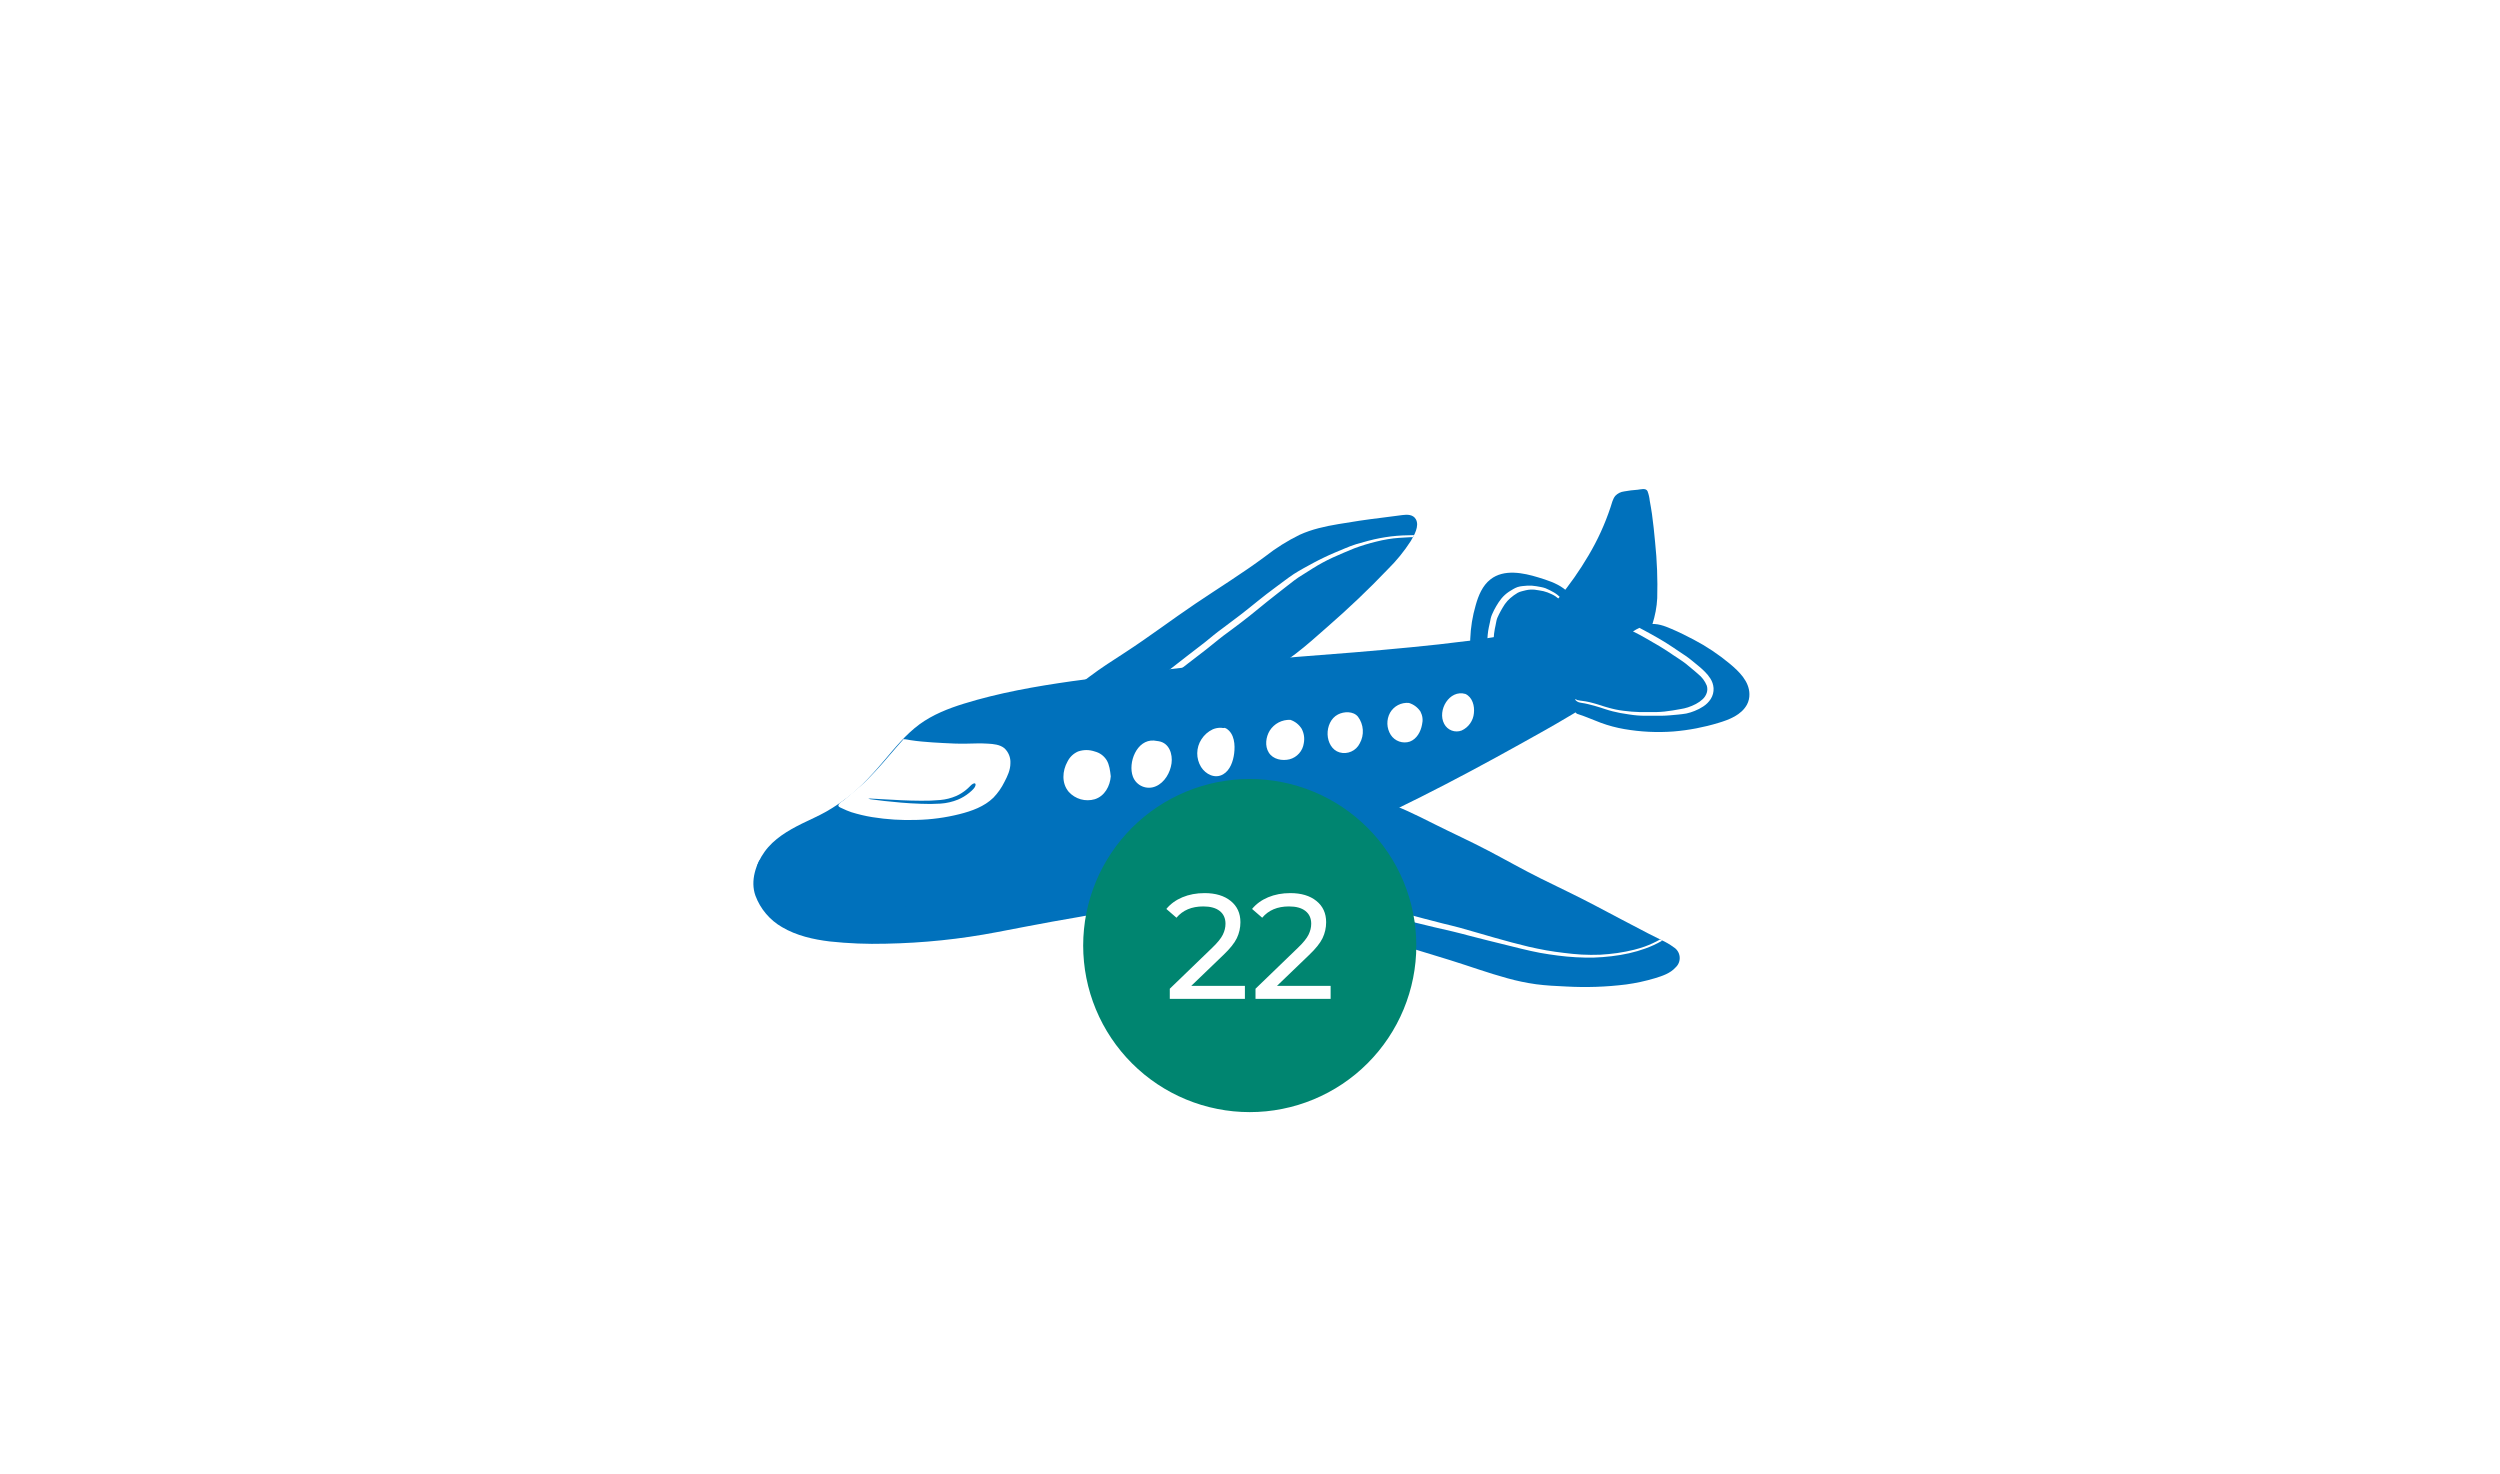 <svg xmlns="http://www.w3.org/2000/svg" xmlns:xlink="http://www.w3.org/1999/xlink" width="848" zoomAndPan="magnify" viewBox="0 0 636 375" height="500" preserveAspectRatio="xMidYMid meet" version="1.0"><defs><g/><clipPath id="id1"><path d="M 287 158 L 445.051 158 L 445.051 251.398 L 287 251.398 Z M 287 158 " clip-rule="nonzero"/></clipPath><clipPath id="id2"><path d="M 275.559 198.172 L 360.309 198.172 L 360.309 282.922 L 275.559 282.922 Z M 275.559 198.172 " clip-rule="nonzero"/></clipPath></defs><rect x="-63.6" width="763.2" fill="#ffffff" y="-37.5" height="450" fill-opacity="1"/><rect x="-63.6" width="763.2" fill="#ffffff" y="-37.5" height="450" fill-opacity="1"/><rect x="-63.6" width="763.2" fill="#ffffff" y="-37.5" height="450" fill-opacity="1"/><path fill="#0071bc" d="M 396.797 161.789 C 394.012 163.207 390.855 163.875 387.797 164.391 C 384.738 164.902 381.609 165.172 378.5 165.477 C 377.422 165.578 375.84 166.047 374.863 165.414 C 373.891 164.777 374.016 163.477 374.031 162.52 C 374.141 159.605 374.602 156.75 375.422 153.949 C 376.09 151.547 377.133 148.969 379.184 147.387 C 382.602 144.707 387.527 145.719 391.34 146.891 C 393.555 147.57 395.898 148.312 397.766 149.688 C 398.289 150.062 398.762 150.496 399.18 150.984 C 399.402 151.227 399.594 151.492 399.75 151.781 C 399.832 152.02 399.883 152.27 399.902 152.523 C 400.098 153.102 400.336 153.66 400.613 154.203 C 400.863 154.863 400.996 155.543 401.02 156.246 C 401.047 158.848 398.957 160.691 396.797 161.789 Z M 273.375 177.664 C 275.176 177.758 276.973 177.758 278.77 177.664 C 286.137 177.309 293.453 176.367 300.793 175.77 C 304.402 175.48 308.02 175.359 311.617 174.953 C 314.844 174.59 318.023 173.988 320.836 172.293 C 322.367 171.367 323.84 170.328 325.332 169.332 C 326.824 168.336 328.227 167.379 329.609 166.32 C 332.418 164.18 335.043 161.801 337.703 159.465 C 343.055 154.801 348.203 149.922 353.086 144.797 C 355.277 142.637 357.211 140.262 358.879 137.672 C 359.75 136.223 361.16 133.809 360.195 132.102 C 359.5 130.855 357.98 130.867 356.75 131.035 C 354.973 131.277 353.195 131.508 351.418 131.727 C 347.746 132.164 344.098 132.715 340.457 133.336 C 337.078 133.906 333.758 134.629 330.625 136.055 C 327.492 137.594 324.555 139.441 321.809 141.598 C 316.074 145.859 310.008 149.598 304.082 153.598 C 298.156 157.598 292.328 162.02 286.27 165.961 C 283.238 167.934 280.18 169.863 277.289 172.047 C 275.895 173.102 274.48 174.137 273.129 175.25 C 272.75 175.566 272.047 176.016 272.23 176.605 C 272.27 176.73 272.801 177.461 272.914 177.176 " fill-opacity="1" fill-rule="evenodd"/><path fill="#ffffff" d="M 379.992 164.969 C 379.992 165.082 380.016 165.195 380.059 165.309 L 378.527 165.457 C 378.484 165.254 378.453 165.043 378.43 164.836 C 378.43 164.531 378.398 164.23 378.391 163.922 C 378.391 163.516 378.391 163.105 378.391 162.691 C 378.418 161.965 378.484 161.238 378.586 160.516 C 378.629 160.195 378.691 159.883 378.762 159.566 L 379.027 158.355 L 379.25 157.266 C 379.336 156.914 379.457 156.574 379.605 156.246 C 379.906 155.547 380.254 154.867 380.641 154.207 C 381.035 153.52 381.48 152.867 381.973 152.25 C 382.523 151.586 383.156 151.016 383.871 150.535 C 384.23 150.293 384.594 150.07 384.977 149.859 C 385.309 149.664 385.656 149.5 386.02 149.367 L 386.109 149.336 C 386.496 149.219 386.887 149.141 387.285 149.102 C 387.695 149.047 388.098 149.027 388.504 148.996 C 388.906 148.973 389.312 148.973 389.715 148.996 C 390.098 149.023 390.477 149.07 390.855 149.133 L 392.047 149.348 C 392.434 149.418 392.812 149.52 393.188 149.652 C 393.551 149.797 393.906 149.961 394.25 150.141 C 394.617 150.324 394.965 150.516 395.312 150.711 C 395.625 150.895 395.926 151.102 396.211 151.328 C 396.5 151.562 396.781 151.797 397.055 152.059 L 397.555 152.551 C 397.984 152.938 398.445 153.285 398.934 153.59 C 399.164 153.73 399.406 153.852 399.656 153.949 L 399.875 154.043 C 399.941 154.066 400 154.105 400.051 154.152 L 400.125 154.23 C 400.152 154.262 400.172 154.297 400.191 154.332 C 400.215 154.375 400.234 154.414 400.25 154.461 C 400.285 154.543 400.309 154.629 400.32 154.715 C 400.32 154.762 400.305 154.805 400.277 154.844 C 400.277 154.883 400.227 154.91 400.211 154.906 C 400.184 154.844 400.152 154.789 400.113 154.734 L 400.047 154.652 C 399.988 154.598 399.922 154.555 399.852 154.523 L 399.59 154.426 C 399.414 154.371 399.242 154.305 399.078 154.23 C 398.758 154.078 398.457 153.898 398.172 153.695 C 397.887 153.492 397.602 153.266 397.34 153.031 C 397.078 152.797 396.828 152.562 396.559 152.352 C 396.289 152.141 395.988 151.895 395.691 151.688 C 395.383 151.484 395.062 151.309 394.723 151.156 C 394.066 150.832 393.383 150.578 392.672 150.398 C 392.309 150.312 391.945 150.25 391.566 150.191 C 391.191 150.133 390.809 150.059 390.43 150.02 C 389.676 149.945 388.934 149.992 388.195 150.156 C 387.824 150.238 387.465 150.34 387.102 150.43 C 386.754 150.516 386.422 150.645 386.105 150.809 C 385.762 151.004 385.43 151.219 385.113 151.453 C 384.812 151.668 384.52 151.898 384.242 152.145 C 383.711 152.602 383.246 153.117 382.84 153.688 C 382.453 154.258 382.129 154.832 381.805 155.402 C 381.637 155.699 381.484 156.004 381.332 156.305 C 381.172 156.605 381.031 156.91 380.902 157.227 C 380.781 157.551 380.691 157.883 380.637 158.227 C 380.578 158.543 380.523 158.859 380.453 159.172 L 380.281 159.984 C 380.203 160.395 380.129 160.809 380.09 161.219 C 380.016 161.875 379.965 162.531 379.934 163.172 C 379.895 163.773 379.914 164.371 379.992 164.969 Z M 297.848 172.176 C 299.34 171.035 300.812 169.891 302.27 168.75 L 305.023 166.629 L 306.84 165.234 C 307.547 164.664 308.242 164.094 308.93 163.555 C 309.617 163.02 310.406 162.34 311.176 161.766 L 313.488 160.055 C 314.27 159.48 315.031 158.91 315.766 158.34 C 317.258 157.195 318.707 156.055 320.148 154.855 C 321.59 153.652 323.082 152.492 324.555 151.324 L 326.836 149.535 L 329.203 147.695 C 329.934 147.125 330.699 146.648 331.484 146.164 L 333.922 144.621 C 335.562 143.59 337.258 142.668 339.016 141.855 C 339.934 141.434 340.859 141.039 341.789 140.637 C 342.719 140.238 343.602 139.859 344.527 139.496 C 346.367 138.812 348.238 138.242 350.141 137.781 C 351.098 137.531 352.07 137.34 353.047 137.172 C 354.02 137 354.965 136.906 355.93 136.832 C 356.891 136.758 357.762 136.723 358.676 136.668 L 359.477 136.668 C 359.574 136.488 359.664 136.312 359.758 136.129 L 358.617 136.164 L 358.664 136.164 L 356.812 136.215 C 355.844 136.273 354.867 136.336 353.906 136.457 C 352.945 136.574 352.004 136.73 351.059 136.902 C 350.113 137.074 348.996 137.34 347.977 137.609 C 346.957 137.879 346.027 138.129 345.059 138.422 C 344.09 138.711 343.18 139.086 342.258 139.461 C 341.332 139.84 340.395 140.238 339.469 140.633 C 338.547 141.027 337.703 141.402 336.844 141.82 C 335.984 142.238 335.066 142.684 334.207 143.152 L 331.645 144.551 C 330.824 145.016 329.996 145.484 329.215 145.992 L 329.027 146.117 C 328.281 146.598 327.586 147.133 326.875 147.648 L 324.504 149.41 C 322.938 150.551 321.395 151.762 319.883 152.98 C 318.375 154.195 316.961 155.352 315.469 156.492 C 313.977 157.637 312.449 158.777 310.914 159.922 C 310.184 160.457 309.453 161 308.754 161.578 L 306.559 163.371 C 305.723 164.043 304.852 164.691 304 165.344 L 301.996 166.883 L 297.5 170.395 L 294.938 172.367 L 293.023 173.824 C 292.289 174.395 291.562 174.977 290.855 175.57 C 290.5 175.867 290.152 176.176 289.816 176.492 L 289.59 176.719 L 289.496 176.824 L 292.238 176.555 C 292.734 176.133 293.23 175.715 293.734 175.309 C 295.082 174.234 296.477 173.223 297.848 172.176 Z M 297.848 172.176 " fill-opacity="1" fill-rule="nonzero"/><path fill="#0071bc" d="M 352.812 234.633 C 352.723 235.742 352.688 237.004 352.082 237.969 C 351.742 238.477 351.273 238.805 350.684 238.945 C 349.883 239.188 349.07 239.383 348.266 239.605 C 346.66 240.051 345.043 240.461 343.418 240.852 C 340.164 241.621 336.891 242.297 333.586 242.82 C 331.934 243.078 330.277 243.254 328.617 243.477 C 327.984 243.57 327.176 243.742 326.566 243.477 C 326.004 243.105 325.641 242.59 325.48 241.93 C 325.016 240.5 324.699 239.035 324.523 237.543 C 324.242 235.828 324.027 234.148 323.832 232.449 C 323.641 230.754 323.492 229.133 323.355 227.469 C 323.293 226.695 323.25 225.926 323.211 225.156 C 323.102 224.453 323.188 223.777 323.461 223.125 C 324.031 222.156 325.41 221.984 326.414 221.812 C 328.121 221.539 329.832 221.336 331.539 221.188 C 335.355 220.859 339.18 220.711 343.008 220.711 C 344.672 220.711 346.332 220.758 347.992 220.852 C 349.086 220.914 350.449 220.852 351.27 221.715 C 352.09 222.578 352.195 223.914 352.355 225.023 C 352.578 226.594 352.738 228.164 352.836 229.75 C 352.945 231.379 352.938 233.004 352.812 234.633 Z M 352.812 234.633 " fill-opacity="1" fill-rule="evenodd"/><path fill="#008570" d="M 331.152 235.57 C 330.973 237.496 330.707 239.496 329.82 241.242 C 329.113 242.637 327.879 243.844 326.23 243.832 C 324.586 243.82 323.219 242.637 322.328 241.336 C 320.359 238.48 319.801 234.746 319.84 231.32 C 319.84 229.215 320.039 227.004 320.922 225.074 C 321.273 224.188 321.844 223.477 322.629 222.938 C 323.57 222.449 324.57 222.242 325.629 222.309 C 326.414 222.277 327.164 222.434 327.875 222.773 C 328.586 223.109 329.176 223.598 329.648 224.23 C 330.652 225.707 330.902 227.656 331.148 229.371 C 331.398 231.438 331.398 233.504 331.152 235.57 Z M 331.152 235.57 " fill-opacity="1" fill-rule="evenodd"/><path fill="#ffffff" d="M 331.328 232.211 C 331.328 232.492 331.328 232.781 331.328 233.062 C 328.016 234.605 324.828 236.488 324.66 236.582 C 324.629 236.598 324.598 236.609 324.566 236.617 C 325.395 237.457 327.309 239.434 329.125 241.449 C 329.238 241.582 329.359 241.707 329.473 241.832 C 329.332 242.047 329.18 242.246 329.012 242.438 L 328.562 242.004 C 326.891 240.375 325.199 238.754 324.207 237.809 C 324.141 239.148 324.039 241.078 323.918 242.992 C 323.637 242.785 323.375 242.559 323.133 242.309 C 323.133 240.02 323.16 237.789 323.172 236.715 C 323.125 236.594 323.113 236.473 323.137 236.348 C 322.523 236.484 321.543 236.684 320.426 236.918 C 320.352 236.617 320.285 236.312 320.227 236.004 L 322.625 235.387 C 322.219 234.668 321.062 232.605 319.863 230.559 C 319.863 230.133 319.902 229.703 319.938 229.27 L 320.465 230.035 C 321.953 232.203 323.355 234.461 323.668 234.977 C 324.504 233.168 325.43 231.41 326.441 229.695 C 327.969 227.078 329.746 224.691 329.859 224.777 C 329.973 224.863 328.445 227.395 327.113 230.074 C 326.031 232.195 325.086 234.398 324.715 235.285 C 325.855 234.68 328.379 233.398 330.98 232.359 Z M 331.328 232.211 " fill-opacity="1" fill-rule="nonzero"/><path fill="#0071bc" d="M 421.598 152.176 C 421.387 156.695 419.832 161.07 417.684 165.023 C 415.637 168.707 413.023 171.922 409.844 174.68 C 406.426 177.586 402.77 180.156 398.879 182.383 C 394.891 184.781 390.77 187.039 386.688 189.32 C 378.367 193.957 369.984 198.461 361.473 202.738 C 352.961 207.02 344.477 211.012 335.785 214.676 C 327.09 218.34 318.234 221.688 309.238 224.59 C 300.242 227.512 291.117 229.941 281.863 231.879 C 277.16 232.852 272.414 233.629 267.68 234.469 C 262.945 235.309 258.332 236.258 253.652 237.129 C 244.301 238.922 234.859 239.902 225.34 240.078 C 220.578 240.207 215.832 240.016 211.098 239.508 C 206.91 239 202.621 238.031 198.953 235.863 C 197.395 234.965 196.035 233.828 194.871 232.453 C 193.711 231.082 192.812 229.551 192.184 227.863 C 190.828 224.082 192.277 219.801 194.52 216.676 C 196.871 213.402 200.445 211.305 203.984 209.543 C 206.043 208.523 208.168 207.621 210.176 206.48 C 212.117 205.367 213.973 204.121 215.742 202.746 C 219.16 200.09 222.086 196.832 224.891 193.523 C 227.691 190.215 230.438 186.84 233.918 184.266 C 237.297 181.805 241.219 180.25 245.203 179.016 C 254.148 176.25 263.391 174.621 272.641 173.305 C 282.145 171.965 291.684 170.922 301.223 169.824 C 310.758 168.727 320.402 167.824 330.035 167.105 C 339.668 166.383 349.293 165.605 358.902 164.668 C 363.703 164.203 368.5 163.688 373.285 163.062 C 377.844 162.492 382.402 161.859 386.801 160.531 C 388.762 159.996 390.453 158.996 391.875 157.539 C 393.461 155.887 394.91 154.109 396.363 152.34 C 399.246 148.879 401.828 145.203 404.113 141.316 C 406.426 137.43 408.293 133.34 409.719 129.047 C 410.02 128.086 410.289 126.953 410.914 126.16 C 411.539 125.508 412.301 125.129 413.191 125.016 C 414.324 124.805 415.465 124.664 416.613 124.59 C 417.391 124.52 418.68 124.078 419.125 124.941 C 419.422 125.73 419.613 126.543 419.695 127.383 C 419.922 128.523 420.086 129.668 420.262 130.77 C 420.598 133.141 420.832 135.52 421.055 137.902 C 421.551 142.648 421.73 147.406 421.598 152.176 Z M 421.598 152.176 " fill-opacity="1" fill-rule="evenodd"/><path fill="#ffffff" d="M 229.902 188.004 C 229.805 188.004 229.652 188.062 229.562 188.004 C 229.75 188.117 230.051 188.051 230.262 188.066 C 230.688 188.105 231.117 188.215 231.543 188.285 C 232.504 188.434 233.473 188.555 234.449 188.645 C 236.277 188.828 238.105 188.926 239.941 189.027 C 241.867 189.137 243.793 189.223 245.719 189.188 C 247.645 189.152 249.477 189.062 251.355 189.188 C 252.777 189.273 254.348 189.414 255.492 190.328 C 256.027 190.82 256.43 191.402 256.703 192.074 C 256.973 192.746 257.09 193.445 257.047 194.168 C 257.047 195.883 256.301 197.453 255.531 198.918 C 254.805 200.395 253.875 201.727 252.734 202.918 C 250.406 205.203 247.18 206.344 244.078 207.121 C 240.508 208.016 236.887 208.504 233.207 208.586 C 229.406 208.719 225.629 208.48 221.875 207.875 C 220.082 207.582 218.32 207.16 216.582 206.621 C 215.766 206.34 214.969 206.008 214.191 205.625 C 213.805 205.441 213.051 205.227 213.355 204.676 C 213.656 204.129 214.355 203.832 214.773 203.465 C 215.449 202.895 216.145 202.289 216.84 201.711 C 218.215 200.57 219.594 199.426 220.828 198.156 C 223.391 195.582 225.738 192.797 228.102 190.039 C 228.715 189.379 229.312 188.703 229.902 188.004 Z M 372.812 176.543 C 368.734 175.336 365.562 180.73 367.406 184.16 C 367.609 184.547 367.875 184.887 368.203 185.18 C 368.531 185.469 368.898 185.691 369.309 185.848 C 369.715 186.004 370.141 186.078 370.578 186.078 C 371.016 186.078 371.438 185.996 371.844 185.84 C 372.719 185.438 373.434 184.844 373.992 184.059 C 374.547 183.273 374.871 182.398 374.961 181.438 C 375.172 179.609 374.602 177.387 372.812 176.543 Z M 358.434 178.828 C 357.957 178.781 357.484 178.805 357.012 178.898 C 356.543 178.988 356.094 179.145 355.668 179.363 C 355.238 179.586 354.852 179.863 354.508 180.195 C 354.16 180.527 353.867 180.902 353.629 181.32 C 353.391 181.754 353.215 182.211 353.098 182.691 C 352.984 183.176 352.934 183.664 352.949 184.156 C 352.965 184.652 353.043 185.137 353.191 185.609 C 353.336 186.082 353.539 186.527 353.805 186.945 C 354.059 187.34 354.367 187.68 354.734 187.969 C 355.102 188.258 355.504 188.48 355.945 188.637 C 356.387 188.789 356.84 188.871 357.305 188.875 C 357.77 188.879 358.227 188.809 358.668 188.66 C 360.441 187.992 361.434 186.129 361.762 184.359 C 362.047 183.195 361.914 182.082 361.363 181.016 C 360.641 179.945 359.668 179.215 358.434 178.828 Z M 345.469 182.332 C 344.289 180.879 341.914 180.965 340.383 181.758 C 338.547 182.695 337.672 184.852 337.738 186.84 C 337.809 188.828 338.84 190.84 340.785 191.41 C 341.281 191.551 341.781 191.602 342.293 191.566 C 342.805 191.527 343.293 191.406 343.762 191.195 C 344.23 190.988 344.648 190.707 345.02 190.348 C 345.387 189.992 345.688 189.586 345.914 189.125 C 346.211 188.598 346.426 188.039 346.559 187.449 C 346.691 186.859 346.738 186.266 346.699 185.66 C 346.66 185.059 346.535 184.473 346.324 183.906 C 346.117 183.34 345.832 182.812 345.469 182.332 Z M 328.254 183.129 C 327.738 183.109 327.227 183.152 326.719 183.266 C 326.215 183.379 325.734 183.555 325.273 183.793 C 324.816 184.031 324.395 184.328 324.012 184.68 C 323.633 185.031 323.301 185.426 323.023 185.863 C 322.031 187.484 321.727 189.777 322.773 191.449 C 323.871 193.211 326.191 193.621 328.07 193.164 C 328.539 193.039 328.977 192.852 329.391 192.594 C 329.801 192.34 330.168 192.031 330.488 191.668 C 330.812 191.309 331.074 190.906 331.277 190.465 C 331.48 190.023 331.613 189.566 331.684 189.086 C 331.926 187.797 331.746 186.57 331.148 185.406 C 330.453 184.312 329.496 183.551 328.277 183.129 Z M 311.539 185.148 C 311.441 185.301 310.785 185.148 310.641 185.148 C 309.914 185.125 309.215 185.25 308.543 185.531 C 307.332 186.105 306.363 186.957 305.637 188.09 C 305.297 188.613 305.039 189.172 304.859 189.766 C 304.68 190.363 304.586 190.973 304.578 191.594 C 304.57 192.219 304.648 192.828 304.816 193.43 C 304.98 194.027 305.227 194.594 305.551 195.125 C 306.727 196.984 309.082 198.191 311.156 196.992 C 312.953 195.957 313.715 193.656 313.965 191.711 C 314.25 189.523 314.059 186.633 311.977 185.34 M 293.547 188.395 C 289.191 188.102 286.887 194.039 288.211 197.582 C 288.316 197.859 288.449 198.121 288.605 198.371 C 288.766 198.625 288.945 198.855 289.152 199.07 C 289.359 199.281 289.586 199.473 289.828 199.641 C 290.074 199.809 290.332 199.949 290.605 200.062 C 290.879 200.176 291.16 200.262 291.453 200.32 C 291.742 200.375 292.035 200.402 292.332 200.398 C 292.629 200.398 292.922 200.363 293.211 200.301 C 293.5 200.238 293.777 200.145 294.051 200.027 C 296.293 199.07 297.719 196.539 298.039 194.199 C 298.355 191.855 297.469 189.02 294.785 188.57 M 282.57 197.449 C 282.41 196.059 282.25 194.594 281.535 193.387 C 280.812 192.258 279.809 191.52 278.516 191.18 C 277.094 190.695 275.668 190.695 274.246 191.18 C 273.062 191.715 272.172 192.562 271.582 193.723 C 270.238 196.113 270.031 199.266 271.891 201.453 C 272.297 201.902 272.762 202.289 273.277 202.609 C 273.793 202.93 274.344 203.172 274.926 203.34 C 275.512 203.504 276.105 203.586 276.711 203.582 C 277.32 203.582 277.914 203.496 278.496 203.328 C 281.031 202.547 282.41 199.969 282.582 197.453 Z M 282.57 197.449 " fill-opacity="1" fill-rule="nonzero"/><g clip-path="url(#id1)"><path fill="#0071bc" d="M 287.613 218.539 C 287.613 218.539 288.266 217.43 288.352 217.309 C 289.027 216.383 289.773 215.516 290.59 214.715 C 292.328 213.023 294.188 211.488 296.176 210.105 C 300.008 207.34 304.094 205.031 308.441 203.18 C 313.043 201.273 317.789 199.852 322.684 198.918 C 325.148 198.426 327.625 198.027 330.121 197.723 C 332.547 197.414 335.074 197.199 337.48 197.758 C 339.762 198.289 341.926 199.402 344.086 200.34 C 346.426 201.352 348.758 202.402 351.102 203.402 C 353.449 204.402 355.758 205.281 358.047 206.316 C 360.34 207.352 362.605 208.5 364.883 209.641 C 369.441 211.926 374.066 214.023 378.555 216.379 C 383.047 218.73 387.445 221.246 391.988 223.496 C 396.535 225.75 401.105 227.898 405.594 230.262 C 410.082 232.629 414.707 235.086 419.266 237.449 C 420.406 238.023 421.543 238.594 422.684 239.164 C 423.781 239.656 424.816 240.262 425.789 240.977 C 426 241.105 426.195 241.262 426.375 241.438 C 426.551 241.613 426.703 241.809 426.836 242.023 C 426.969 242.234 427.074 242.461 427.152 242.699 C 427.234 242.934 427.285 243.18 427.309 243.43 C 427.328 243.676 427.324 243.926 427.289 244.176 C 427.254 244.422 427.191 244.664 427.102 244.898 C 427.012 245.129 426.895 245.352 426.754 245.555 C 426.609 245.762 426.445 245.949 426.262 246.117 C 424.91 247.637 422.871 248.293 420.992 248.867 C 418.594 249.586 416.156 250.113 413.676 250.449 C 408.598 251.082 403.5 251.254 398.387 250.965 C 395.848 250.855 393.301 250.723 390.77 250.391 C 388.293 250.043 385.852 249.535 383.445 248.859 C 378.527 247.516 373.758 245.773 368.879 244.254 C 363.996 242.734 358.992 241.25 354.066 239.73 C 344.188 236.695 334.359 233.512 324.551 230.281 C 314.742 227.047 304.812 223.855 294.926 220.766 Z M 445.051 176.582 C 445.012 173.324 442.418 170.836 440.105 168.891 C 437.223 166.488 434.121 164.418 430.797 162.68 C 428.992 161.738 427.156 160.82 425.289 160.02 C 423.418 159.219 421.523 158.477 419.547 158.832 C 417.723 159.156 415.918 160.266 414.418 161.289 C 412.844 162.363 411.371 163.559 409.996 164.883 C 407.195 167.508 404.781 170.457 402.758 173.727 C 401.688 175.332 400.832 177.047 400.191 178.867 C 400.012 179.441 399.816 180.25 400.328 180.742 C 400.516 180.891 400.68 181.051 400.832 181.234 C 400.988 181.48 401.207 181.629 401.492 181.684 C 403.453 182.309 405.32 183.164 407.246 183.879 C 409.191 184.594 411.188 185.129 413.234 185.48 C 417.387 186.199 421.562 186.398 425.766 186.086 C 429.641 185.762 433.438 185.035 437.16 183.906 C 439.898 183.09 443.012 181.895 444.445 179.223 C 444.871 178.395 445.074 177.516 445.051 176.582 Z M 445.051 176.582 " fill-opacity="1" fill-rule="evenodd"/></g><path fill="#0071bc" d="M 220.867 203.184 C 221.246 203.137 221.629 203.137 222.008 203.184 L 225.039 203.352 C 227.543 203.5 230.887 203.695 234.254 203.707 C 235.902 203.73 237.543 203.672 239.184 203.523 C 240.605 203.398 241.973 203.051 243.285 202.488 C 244.223 202.066 245.082 201.523 245.867 200.859 C 246.203 200.578 246.52 200.277 246.824 199.957 C 247.301 199.461 247.824 199.152 248.074 199.336 C 248.328 199.516 248.16 200.168 247.625 200.723 C 247.293 201.078 246.938 201.402 246.555 201.707 C 245.688 202.41 244.738 202.984 243.707 203.418 C 242.285 203.992 240.812 204.332 239.285 204.438 C 237.609 204.547 235.934 204.562 234.254 204.48 C 230.836 204.375 227.512 204.055 225.008 203.773 C 223.762 203.633 222.73 203.504 222 203.402 C 221.617 203.375 221.238 203.301 220.867 203.184 Z M 220.867 203.184 " fill-opacity="1" fill-rule="nonzero"/><path fill="#0071bc" d="M 193.262 221.094 L 192.527 220.391 C 192.73 219.852 192.965 219.328 193.227 218.816 L 193.402 218.984 C 193.797 219.402 194.246 219.766 194.645 220.168 C 195.512 220.922 196.355 221.664 197.301 222.332 C 199.176 223.73 201.188 224.887 203.34 225.805 C 205.531 226.738 207.793 227.461 210.117 227.977 C 211.145 228.195 212.176 228.406 213.219 228.578 C 214.543 228.801 215.891 228.953 217.238 229.059 C 218.426 229.148 219.613 229.172 220.805 229.188 L 224.223 229.238 C 226.617 229.273 229.02 229.195 231.418 229.074 C 233.816 228.953 236.164 228.758 238.527 228.504 C 240.891 228.246 243.395 228.012 245.82 227.742 L 249.473 227.293 C 250.555 227.133 251.633 226.961 252.715 226.836 L 252.988 226.805 C 254.125 226.688 255.266 226.555 256.438 226.457 C 257.613 226.359 258.809 226.238 259.988 226.09 C 261.168 225.941 262.375 225.84 263.566 225.691 L 267.031 225.293 C 268.238 225.141 269.445 224.977 270.652 224.801 C 271.836 224.641 273.023 224.43 274.215 224.285 L 277.812 223.848 C 279.066 223.688 280.324 223.539 281.578 223.355 C 282.719 223.195 283.859 223.059 284.996 222.922 C 286.137 222.781 287.32 222.633 288.496 222.516 C 289.23 222.441 289.961 222.344 290.699 222.246 C 291.633 222.113 292.574 221.965 293.508 221.801 C 294.441 221.633 295.387 221.43 296.328 221.23 C 297.27 221.027 298.105 220.793 298.984 220.527 L 299.754 220.297 C 299.977 220.23 300.203 220.176 300.43 220.133 L 300.785 220.074 C 300.902 220.055 301.023 220.043 301.141 220.039 C 301.262 220.031 301.387 220.031 301.508 220.039 C 301.723 220.023 301.938 220.023 302.152 220.039 C 302.211 220.051 302.242 220.082 302.246 220.145 C 302.246 220.203 302.219 220.238 302.16 220.254 L 302.172 220.254 C 301.98 220.254 301.793 220.254 301.605 220.297 L 301.266 220.348 C 301.012 220.391 300.762 220.449 300.516 220.52 L 299.609 220.801 C 299.039 220.996 298.426 221.188 297.82 221.371 C 296.68 221.68 295.496 221.941 294.324 222.184 C 293.148 222.422 292 222.59 290.832 222.754 C 289.664 222.922 288.598 223.059 287.477 223.199 L 283.965 223.664 C 282.766 223.824 281.574 224.012 280.383 224.207 L 273.285 225.285 C 272.09 225.492 270.891 225.684 269.695 225.855 C 268.465 226.035 267.238 226.207 266.004 226.348 C 264.77 226.492 263.633 226.668 262.449 226.836 C 261.266 227 260.078 227.176 258.895 227.367 C 257.711 227.555 256.52 227.707 255.328 227.867 C 254.137 228.027 253.051 228.145 251.91 228.324 C 250.664 228.531 249.414 228.75 248.16 228.898 C 246.906 229.047 245.746 229.25 244.531 229.395 L 240.961 229.816 L 237.383 230.184 C 235.012 230.418 232.637 230.605 230.25 230.703 C 229.027 230.754 227.801 230.793 226.574 230.801 C 225.352 230.805 224.133 230.801 222.906 230.758 L 219.215 230.684 C 218.078 230.645 216.938 230.59 215.754 230.461 C 214.773 230.363 213.793 230.227 212.812 230.066 C 211.324 229.824 209.844 229.523 208.375 229.152 C 206.016 228.551 203.738 227.727 201.539 226.68 C 199.516 225.684 197.605 224.504 195.809 223.137 C 195.367 222.812 194.953 222.465 194.52 222.125 C 194.086 221.789 193.66 221.469 193.262 221.094 Z M 410.602 173.668 C 410.523 173.664 410.445 173.664 410.367 173.668 C 410.293 173.68 410.223 173.695 410.152 173.719 L 409.941 173.789 C 409.805 173.84 409.676 173.898 409.555 173.973 L 409.133 174.219 C 408.648 174.504 408.152 174.789 407.645 175.012 C 406.586 175.508 405.504 175.949 404.398 176.332 L 403.086 176.75 C 402.398 176.961 401.707 177.188 401.023 177.418 C 400.34 177.645 399.688 177.891 399.023 178.152 L 396.855 179.004 C 396.164 179.281 395.469 179.547 394.785 179.832 C 394.102 180.121 393.441 180.434 392.781 180.754 C 392.121 181.074 391.43 181.395 390.746 181.695 L 388.793 182.566 C 388.129 182.875 387.453 183.172 386.793 183.492 C 386.133 183.809 385.473 184.109 384.805 184.406 C 384.141 184.703 383.52 184.977 382.887 185.312 L 382.738 185.395 C 382.168 185.707 381.57 186.051 380.988 186.387 L 379.023 187.496 L 375.094 189.707 C 373.824 190.414 372.539 191.113 371.234 191.758 C 369.93 192.402 368.586 193.039 367.25 193.648 C 366.609 193.934 365.965 194.219 365.344 194.551 C 364.723 194.883 364.047 195.242 363.387 195.57 C 362.727 195.895 361.875 196.285 361.105 196.633 L 359.328 197.449 L 355.344 199.324 C 354.586 199.676 353.816 200.008 353.062 200.348 L 351.355 201.094 C 350.699 201.387 350.043 201.664 349.398 202.02 C 349.082 202.18 348.758 202.352 348.441 202.535 L 348.227 202.672 L 347.938 202.875 C 347.871 202.922 347.812 202.977 347.758 203.031 L 347.652 203.164 C 347.586 203.254 347.539 203.352 347.504 203.461 C 347.453 203.594 347.441 203.734 347.469 203.875 C 347.492 203.984 347.531 204.086 347.59 204.18 C 347.672 204.352 347.809 204.449 348 204.473 C 348.094 204.473 348.188 204.461 348.277 204.43 L 348.414 204.367 C 348.48 204.328 348.547 204.289 348.609 204.242 C 348.734 204.156 348.859 204.078 348.988 204.004 C 349.281 203.836 349.559 203.684 349.867 203.527 C 350.438 203.23 351.008 202.957 351.621 202.664 C 352.836 202.094 354.078 201.598 355.309 201.059 C 356.637 200.488 357.945 199.871 359.262 199.254 L 361.715 198.113 L 363.336 197.359 C 363.961 197.066 364.582 196.742 365.199 196.414 C 365.812 196.09 366.52 195.723 367.195 195.422 L 369.227 194.512 C 369.91 194.211 370.582 193.883 371.254 193.57 C 372.562 192.941 373.844 192.242 375.117 191.535 C 376.387 190.828 377.672 190.094 378.938 189.359 C 379.586 188.988 380.227 188.598 380.871 188.215 L 382.848 186.988 C 383.445 186.621 384.066 186.297 384.688 185.969 C 385.309 185.645 385.98 185.273 386.625 184.914 C 387.906 184.199 389.191 183.508 390.527 182.902 C 391.215 182.582 391.902 182.27 392.586 181.93 L 394.582 180.949 C 395.898 180.301 397.242 179.719 398.57 179.137 C 399.254 178.84 399.926 178.566 400.621 178.281 C 401.316 177.992 401.988 177.789 402.672 177.543 L 404.637 176.867 C 405.316 176.617 406 176.367 406.66 176.078 C 407.32 175.793 407.992 175.473 408.629 175.125 C 408.965 174.938 409.289 174.738 409.617 174.555 C 409.781 174.453 409.945 174.348 410.109 174.258 C 410.25 174.18 410.395 174.117 410.543 174.062 L 410.676 174.016 L 411 173.727 C 410.867 173.699 410.734 173.688 410.602 173.691 Z M 410.602 173.668 " fill-opacity="1" fill-rule="nonzero"/><path fill="#ffffff" d="M 292.242 213.328 L 292.137 213.277 C 292.59 212.875 293.059 212.488 293.527 212.133 C 293.684 212.172 293.844 212.207 293.992 212.254 L 294.504 212.395 C 295.223 212.613 295.941 212.848 296.652 213.082 C 298.082 213.555 299.5 214.043 300.926 214.555 L 304.602 215.871 C 306.254 216.441 307.898 217.047 309.555 217.582 C 312.473 218.582 315.406 219.562 318.336 220.531 L 322.215 221.828 C 323.871 222.398 325.531 222.926 327.199 223.453 C 328.664 223.914 330.133 224.344 331.609 224.777 C 333.086 225.211 334.41 225.664 335.812 226.109 C 338.742 227.062 341.688 227.973 344.633 228.863 C 347.578 229.754 350.477 230.578 353.418 231.332 L 362.492 233.754 L 367.051 234.93 C 368.41 235.262 369.773 235.582 371.129 235.949 L 371.469 236.039 C 372.898 236.438 374.316 236.84 375.746 237.262 C 377.18 237.684 378.676 238.129 380.145 238.531 L 384.574 239.754 C 386.004 240.129 387.422 240.5 388.863 240.84 C 390.305 241.176 391.871 241.488 393.379 241.766 C 394.891 242.039 396.363 242.234 397.852 242.414 C 399.34 242.598 400.859 242.766 402.371 242.848 C 403.879 242.934 405.531 242.934 407.102 242.879 C 408.539 242.781 409.98 242.672 411.41 242.457 C 412.871 242.246 414.316 241.965 415.746 241.609 C 416.633 241.363 417.539 241.129 418.41 240.805 C 419.758 240.316 421.055 239.719 422.297 239.012 L 422.648 239.191 L 422.867 239.301 L 422.734 239.383 C 421.406 240.145 420.023 240.785 418.582 241.301 C 417.223 241.793 415.84 242.195 414.43 242.512 C 412.965 242.84 411.488 243.09 409.996 243.262 C 408.477 243.461 406.949 243.547 405.441 243.613 C 402.406 243.664 399.383 243.492 396.371 243.102 C 394.852 242.91 393.332 242.68 391.812 242.41 C 390.262 242.117 388.727 241.773 387.188 241.398 L 378.289 239.199 L 373.816 238.055 C 372.398 237.684 370.969 237.297 369.562 236.965 L 364.84 235.875 L 360.281 234.766 C 357.312 234.023 354.355 233.234 351.398 232.48 C 348.441 231.727 345.539 230.887 342.637 229.98 C 341.152 229.52 339.66 229.074 338.176 228.582 L 333.762 227.137 C 332.281 226.652 330.789 226.211 329.301 225.77 C 327.906 225.352 326.52 224.922 325.133 224.48 L 321.598 223.336 L 316.234 221.531 C 313.355 220.582 310.492 219.605 307.641 218.602 L 299.73 215.742 C 298.449 215.293 297.16 214.875 295.871 214.445 L 293.902 213.82 L 293 213.531 C 292.852 213.492 292.699 213.457 292.551 213.406 Z M 418.746 162.402 C 419.887 163.043 421.027 163.711 422.164 164.383 C 422.871 164.809 423.566 165.254 424.258 165.703 L 425.605 166.613 C 426.129 166.973 426.672 167.309 427.203 167.668 C 427.73 168.031 428.34 168.422 428.875 168.848 C 429.414 169.27 429.93 169.711 430.449 170.156 C 430.969 170.602 431.508 171.023 431.992 171.469 C 432.984 172.262 433.719 173.242 434.203 174.418 C 434.391 175.023 434.391 175.633 434.203 176.238 C 433.996 176.879 433.648 177.426 433.156 177.879 C 432.637 178.359 432.07 178.758 431.445 179.086 C 430.789 179.434 430.109 179.719 429.406 179.949 C 428.785 180.148 428.148 180.297 427.504 180.395 L 425.469 180.746 C 424.113 180.98 422.75 181.117 421.375 181.152 L 419.242 181.152 C 418.547 181.152 417.859 181.152 417.164 181.152 C 415.793 181.117 414.426 181.008 413.066 180.828 C 412.383 180.746 411.699 180.629 411.023 180.496 C 410.344 180.363 409.711 180.176 409.062 180.004 C 408.414 179.832 407.828 179.641 407.219 179.434 C 406.609 179.227 405.934 179.059 405.293 178.863 C 404.648 178.668 403.988 178.543 403.328 178.418 C 402.984 178.355 402.633 178.312 402.285 178.27 C 402.105 178.27 401.938 178.215 401.758 178.184 C 401.605 178.172 401.449 178.145 401.297 178.109 C 401.238 178.086 401.18 178.059 401.121 178.027 C 401.023 177.98 400.93 177.922 400.844 177.855 C 400.812 177.855 400.781 177.855 400.762 177.93 C 400.742 177.977 400.742 178.02 400.762 178.062 C 400.848 178.164 400.945 178.25 401.055 178.324 C 401.109 178.375 401.168 178.418 401.23 178.457 C 401.289 178.496 401.348 178.527 401.414 178.559 L 401.602 178.641 C 401.723 178.684 401.848 178.719 401.977 178.742 L 402.426 178.824 C 402.938 178.898 403.445 178.992 403.953 179.121 C 405 179.371 406.047 179.66 407.086 179.988 L 408.305 180.387 C 408.945 180.609 409.598 180.789 410.254 180.961 C 410.91 181.129 411.551 181.27 412.215 181.395 C 412.875 181.52 413.66 181.629 414.383 181.746 C 415.105 181.867 415.781 181.941 416.48 182.004 C 417.18 182.066 417.871 182.09 418.57 182.086 L 420.695 182.086 C 421.375 182.086 422.051 182.086 422.73 182.086 C 423.406 182.086 424.125 182.027 424.82 181.977 L 426.895 181.793 C 427.578 181.719 428.215 181.656 428.922 181.531 L 429.094 181.496 C 429.781 181.344 430.449 181.133 431.098 180.867 C 431.875 180.566 432.609 180.184 433.305 179.727 C 434.078 179.227 434.715 178.59 435.219 177.816 C 435.746 176.969 435.984 176.047 435.93 175.051 C 435.863 174.168 435.59 173.352 435.109 172.605 C 434.695 171.957 434.215 171.367 433.66 170.836 C 433.152 170.328 432.617 169.848 432.062 169.395 L 430.461 168.082 C 429.949 167.664 429.422 167.258 428.883 166.887 L 427.172 165.742 L 425.227 164.441 C 424.719 164.105 424.215 163.762 423.691 163.445 C 422.523 162.723 421.328 162.043 420.125 161.371 L 418.082 160.258 L 417.055 159.723 C 416.484 160 415.949 160.293 415.426 160.637 L 415.527 160.68 C 416.629 161.195 417.684 161.801 418.746 162.402 Z M 418.746 162.402 " fill-opacity="1" fill-rule="nonzero"/><g clip-path="url(#id2)"><path fill="#008570" d="M 360.309 240.547 C 360.309 241.934 360.242 243.32 360.105 244.699 C 359.969 246.082 359.766 247.453 359.496 248.812 C 359.227 250.176 358.887 251.52 358.484 252.848 C 358.082 254.176 357.613 255.48 357.086 256.762 C 356.555 258.043 355.961 259.297 355.305 260.523 C 354.652 261.746 353.938 262.934 353.168 264.09 C 352.398 265.242 351.57 266.355 350.691 267.43 C 349.812 268.5 348.879 269.527 347.898 270.512 C 346.918 271.492 345.891 272.422 344.816 273.305 C 343.746 274.184 342.633 275.008 341.477 275.781 C 340.324 276.551 339.133 277.262 337.91 277.918 C 336.688 278.57 335.434 279.164 334.152 279.695 C 332.867 280.227 331.562 280.695 330.234 281.098 C 328.906 281.5 327.562 281.836 326.203 282.105 C 324.84 282.379 323.469 282.582 322.09 282.719 C 320.707 282.852 319.324 282.922 317.934 282.922 C 316.547 282.922 315.164 282.852 313.781 282.719 C 312.398 282.582 311.027 282.379 309.668 282.105 C 308.305 281.836 306.961 281.5 305.633 281.098 C 304.305 280.695 303 280.227 301.719 279.695 C 300.438 279.164 299.184 278.57 297.961 277.918 C 296.734 277.262 295.547 276.551 294.391 275.781 C 293.238 275.008 292.125 274.184 291.051 273.305 C 289.98 272.422 288.953 271.492 287.973 270.512 C 286.988 269.527 286.059 268.5 285.18 267.43 C 284.297 266.355 283.473 265.242 282.703 264.09 C 281.93 262.934 281.219 261.746 280.562 260.523 C 279.91 259.297 279.316 258.043 278.785 256.762 C 278.254 255.48 277.789 254.176 277.383 252.848 C 276.98 251.52 276.645 250.176 276.375 248.812 C 276.102 247.453 275.898 246.082 275.766 244.699 C 275.629 243.32 275.559 241.934 275.559 240.547 C 275.559 239.16 275.629 237.773 275.766 236.395 C 275.898 235.012 276.102 233.641 276.375 232.281 C 276.645 230.918 276.98 229.574 277.383 228.246 C 277.789 226.918 278.254 225.613 278.785 224.332 C 279.316 223.047 279.91 221.797 280.562 220.57 C 281.219 219.348 281.93 218.156 282.703 217.004 C 283.473 215.852 284.297 214.738 285.18 213.664 C 286.059 212.59 286.988 211.562 287.973 210.582 C 288.953 209.602 289.98 208.672 291.051 207.789 C 292.125 206.91 293.238 206.086 294.391 205.312 C 295.547 204.543 296.734 203.828 297.961 203.176 C 299.184 202.52 300.438 201.93 301.719 201.398 C 303 200.867 304.305 200.398 305.633 199.996 C 306.961 199.594 308.305 199.258 309.668 198.984 C 311.027 198.715 312.398 198.512 313.781 198.375 C 315.164 198.238 316.547 198.172 317.934 198.172 C 319.324 198.172 320.707 198.238 322.09 198.375 C 323.469 198.512 324.84 198.715 326.203 198.984 C 327.562 199.258 328.906 199.594 330.234 199.996 C 331.562 200.398 332.867 200.867 334.152 201.398 C 335.434 201.93 336.688 202.52 337.91 203.176 C 339.133 203.828 340.324 204.543 341.477 205.312 C 342.633 206.086 343.746 206.91 344.816 207.789 C 345.891 208.672 346.918 209.602 347.898 210.582 C 348.879 211.562 349.812 212.59 350.691 213.664 C 351.57 214.738 352.398 215.852 353.168 217.004 C 353.938 218.156 354.652 219.348 355.305 220.57 C 355.961 221.797 356.555 223.047 357.086 224.332 C 357.613 225.613 358.082 226.918 358.484 228.246 C 358.887 229.574 359.227 230.918 359.496 232.281 C 359.766 233.641 359.969 235.012 360.105 236.395 C 360.242 237.773 360.309 239.16 360.309 240.547 Z M 360.309 240.547 " fill-opacity="1" fill-rule="nonzero"/></g><g fill="#ffffff" fill-opacity="1"><g transform="translate(296.187, 254.112)"><g><path d="M 20.516 -3.312 L 20.516 0 L 1.406 0 L 1.406 -2.578 L 12.234 -13.031 C 13.555 -14.301 14.441 -15.395 14.891 -16.312 C 15.348 -17.238 15.578 -18.172 15.578 -19.109 C 15.578 -20.504 15.086 -21.586 14.109 -22.359 C 13.141 -23.129 11.742 -23.516 9.922 -23.516 C 6.984 -23.516 4.711 -22.555 3.109 -20.641 L 0.531 -22.875 C 1.57 -24.145 2.93 -25.133 4.609 -25.844 C 6.297 -26.551 8.18 -26.906 10.266 -26.906 C 13.047 -26.906 15.258 -26.238 16.906 -24.906 C 18.551 -23.582 19.375 -21.781 19.375 -19.5 C 19.375 -18.07 19.07 -16.723 18.469 -15.453 C 17.863 -14.191 16.711 -12.754 15.016 -11.141 L 6.875 -3.312 Z M 20.516 -3.312 "/></g></g></g><g fill="#ffffff" fill-opacity="1"><g transform="translate(317.995, 254.112)"><g><path d="M 20.516 -3.312 L 20.516 0 L 1.406 0 L 1.406 -2.578 L 12.234 -13.031 C 13.555 -14.301 14.441 -15.395 14.891 -16.312 C 15.348 -17.238 15.578 -18.172 15.578 -19.109 C 15.578 -20.504 15.086 -21.586 14.109 -22.359 C 13.141 -23.129 11.742 -23.516 9.922 -23.516 C 6.984 -23.516 4.711 -22.555 3.109 -20.641 L 0.531 -22.875 C 1.57 -24.145 2.93 -25.133 4.609 -25.844 C 6.297 -26.551 8.18 -26.906 10.266 -26.906 C 13.047 -26.906 15.258 -26.238 16.906 -24.906 C 18.551 -23.582 19.375 -21.781 19.375 -19.5 C 19.375 -18.07 19.07 -16.723 18.469 -15.453 C 17.863 -14.191 16.711 -12.754 15.016 -11.141 L 6.875 -3.312 Z M 20.516 -3.312 "/></g></g></g></svg>